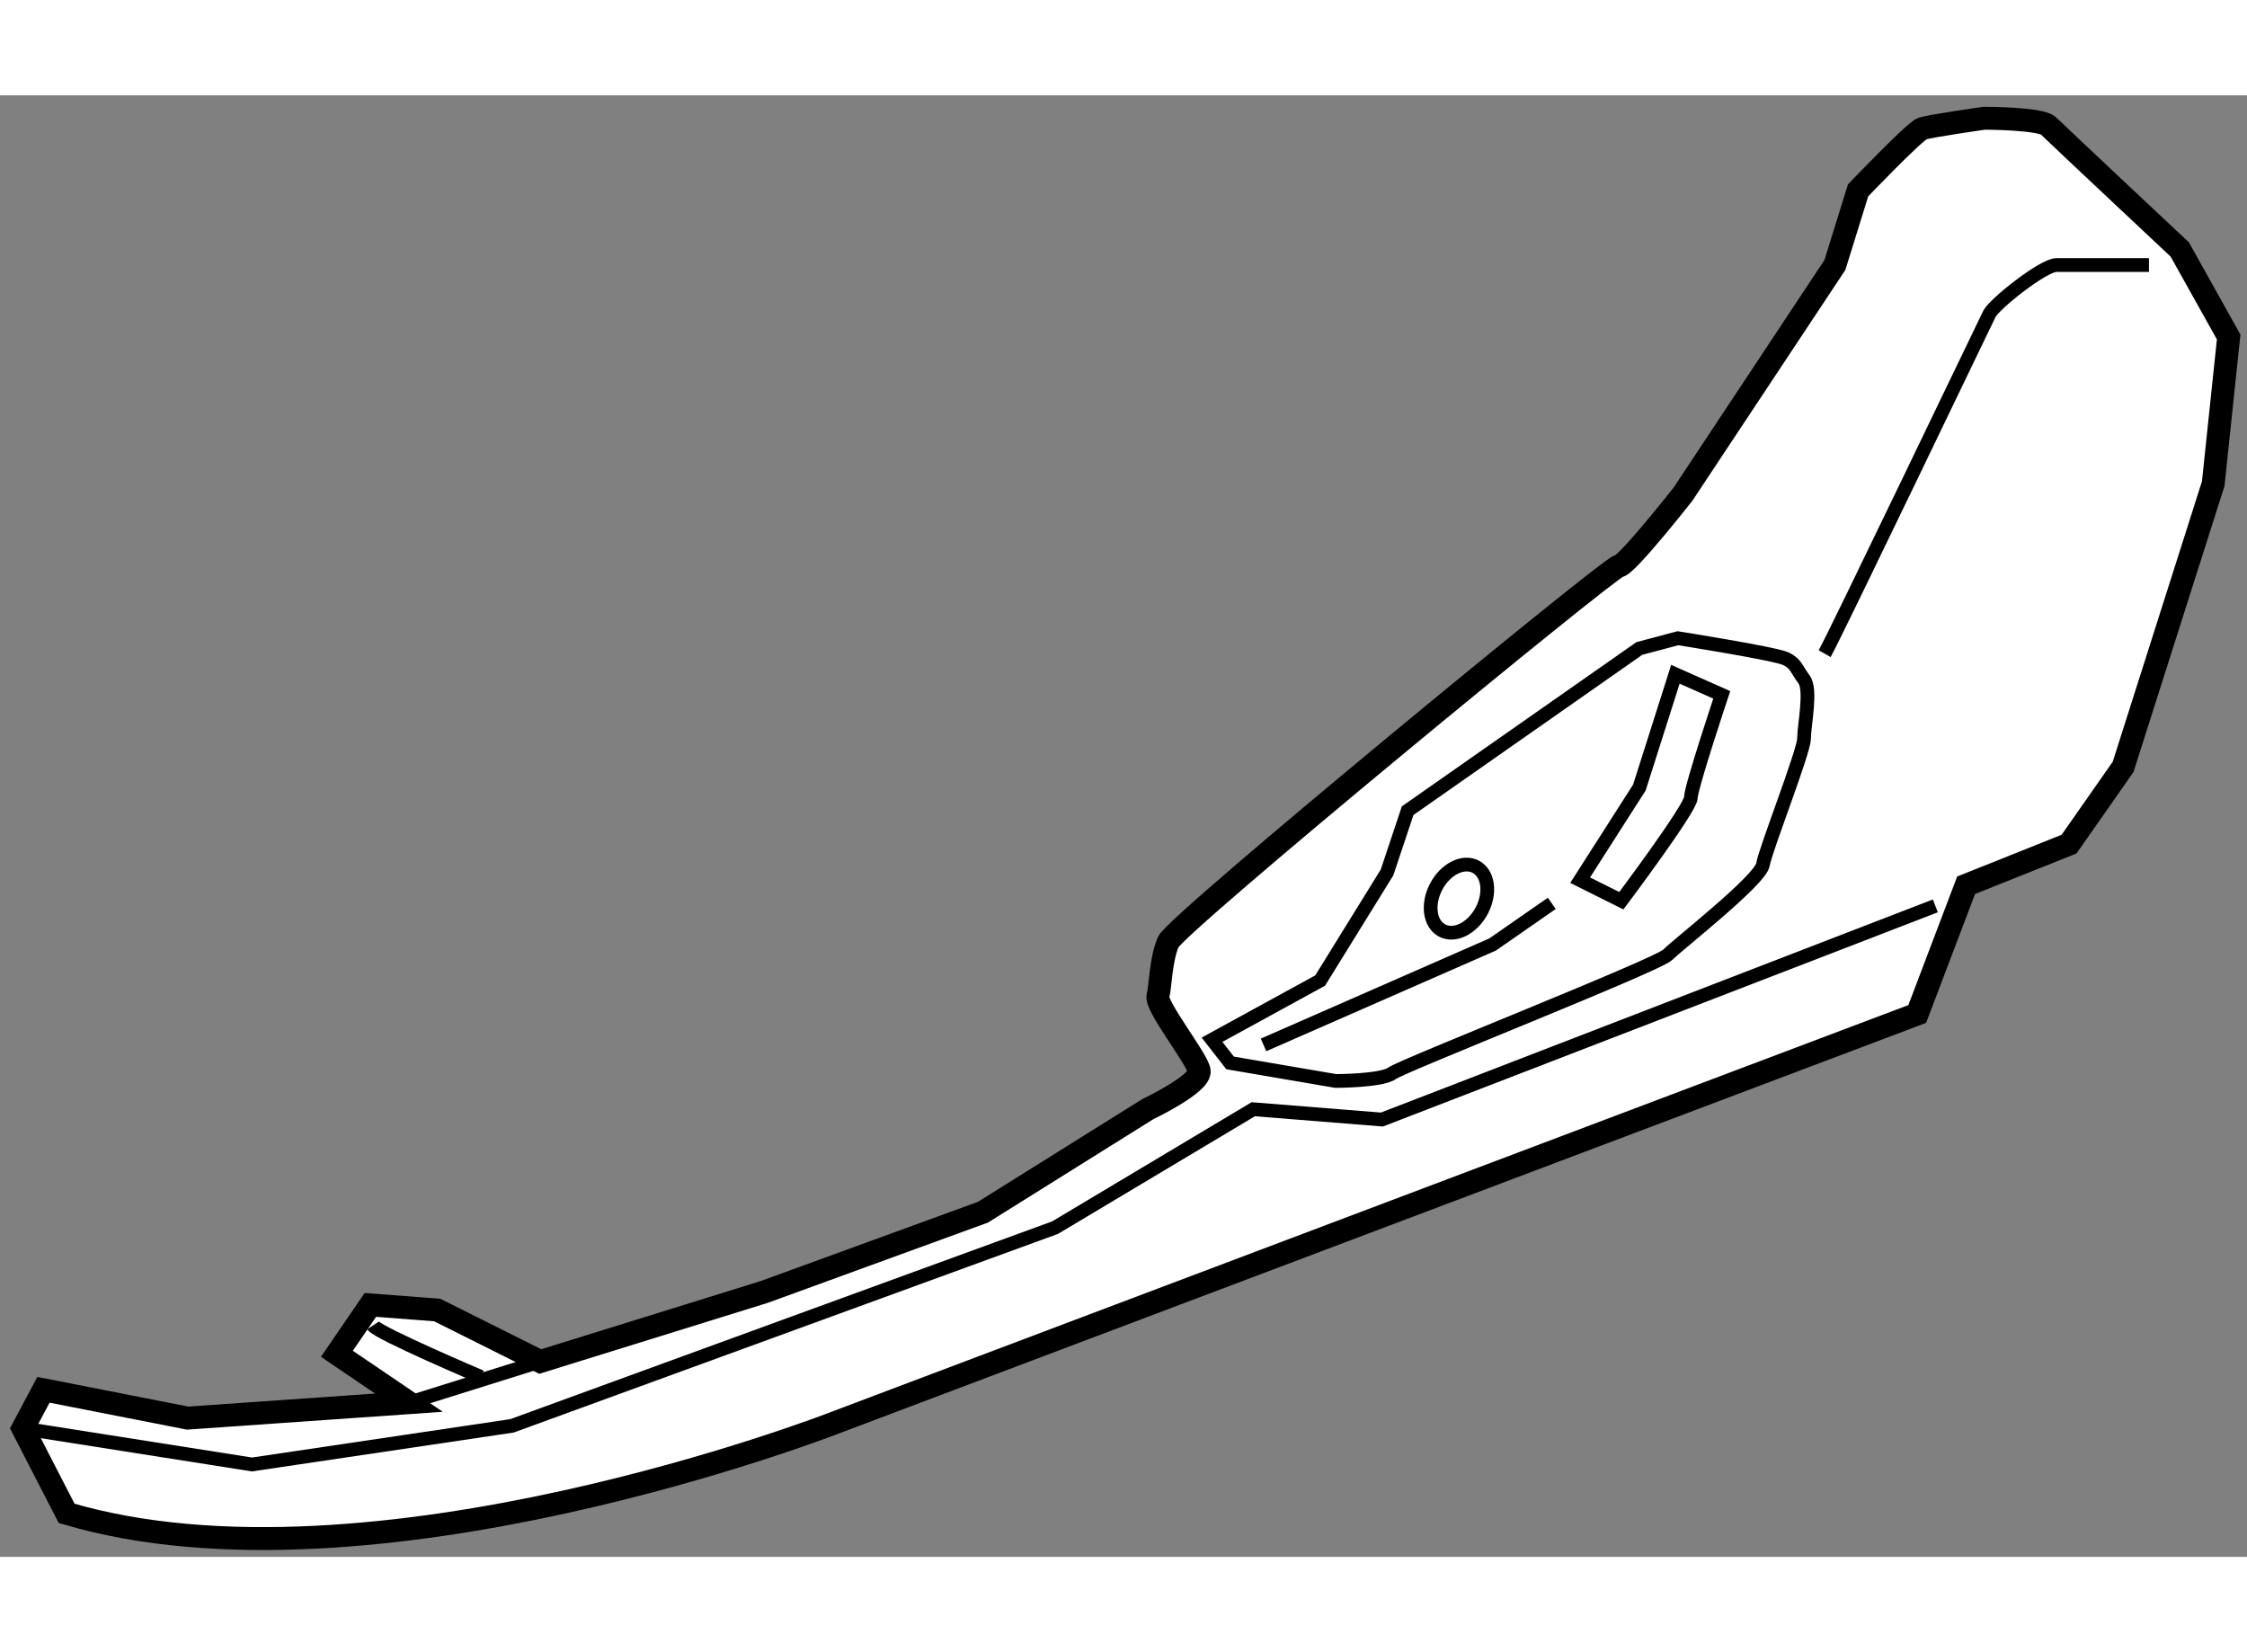 <?xml version="1.0" encoding="utf-8"?>
<!-- Generator: Adobe Illustrator 15.1.0, SVG Export Plug-In . SVG Version: 6.00 Build 0)  -->
<!DOCTYPE svg PUBLIC "-//W3C//DTD SVG 1.1//EN" "http://www.w3.org/Graphics/SVG/1.1/DTD/svg11.dtd">
<svg version="1.1" xmlns="http://www.w3.org/2000/svg" xmlns:xlink="http://www.w3.org/1999/xlink" x="0px" y="0px" width="244.8px"
	 height="180px" viewBox="170.242 96.042 49.047 31.902" enable-background="new 0 0 244.8 180" xml:space="preserve">
	
<rect x="170.242" y="96.042" width="49.047" height="31.902" fill="#808080" stroke="none"/>
	
<g><path fill="#FFFFFF" stroke="#000000" stroke-width="0.5" d="M170.742,125.14l0.449-0.843l3.146,0.618l4.831-0.337l-1.572-1.067
			l0.73-1.067l1.46,0.112l2.248,1.124l4.888-1.518l4.775-1.741l3.596-2.248c0,0,1.18-0.562,1.124-0.843
			c-0.057-0.28-0.955-1.404-0.899-1.629c0.057-0.225,0.057-0.786,0.225-1.18c0.169-0.394,9.664-8.203,9.832-8.203
			c0.169,0,1.405-1.573,1.405-1.573l3.314-5l0.506-1.629c0,0,1.235-1.293,1.404-1.349c0.169-0.057,1.349-0.225,1.349-0.225
			s1.235,0,1.404,0.168c0.169,0.169,2.865,2.697,2.865,2.697l1.067,1.91l-0.337,3.202l-1.967,6.181l-1.18,1.686l-2.247,0.898
			l-1.067,2.81l-23.653,8.933c0,0-10.112,3.933-16.742,1.967L170.742,125.14z"></path><polyline fill="none" stroke="#000000" stroke-width="0.3" points="170.742,125.14 175.742,125.927 181.417,125.084 
			193.271,120.758 197.598,118.173 200.406,118.398 212.486,113.734 		"></polyline><line fill="none" stroke="#000000" stroke-width="0.3" x1="179.169" y1="124.578" x2="182.035" y2="123.68"></line><path fill="none" stroke="#000000" stroke-width="0.3" d="M178.383,122.893c0.112,0.169,2.359,1.124,2.359,1.124"></path><path fill="none" stroke="#000000" stroke-width="0.3" d="M210.07,108.229c0.225-0.393,3.483-7.191,3.596-7.416
			s1.18-1.067,1.461-1.067c0.28,0,2.022,0,2.022,0"></path><path fill="none" stroke="#000000" stroke-width="0.3" d="M206.025,108.116l-5.057,3.54l-0.45,1.348l-1.46,2.36l-2.36,1.292
			l0.394,0.506l2.304,0.394c0,0,1.011,0,1.235-0.169c0.226-0.169,5.787-2.359,6.012-2.584c0.225-0.226,2.022-1.63,2.079-1.967
			s0.898-2.472,0.898-2.753s0.169-1.067,0-1.292c-0.168-0.225-0.168-0.338-0.393-0.45s-2.36-0.449-2.36-0.449L206.025,108.116z"></path><polyline fill="none" stroke="#000000" stroke-width="0.3" points="197.822,116.769 202.822,114.577 204.114,113.679 		"></polyline><path fill="none" stroke="#000000" stroke-width="0.3" d="M206.812,108.679l-0.786,2.472l-1.293,2.022l0.899,0.449
			c0,0,1.517-2.022,1.517-2.247s0.675-2.247,0.675-2.247L206.812,108.679z"></path><ellipse transform="matrix(0.884 0.467 -0.467 0.884 76.338 -81.24)" fill="none" stroke="#000000" stroke-width="0.3" cx="202.234" cy="113.544" rx="0.562" ry="0.787"></ellipse></g>


</svg>